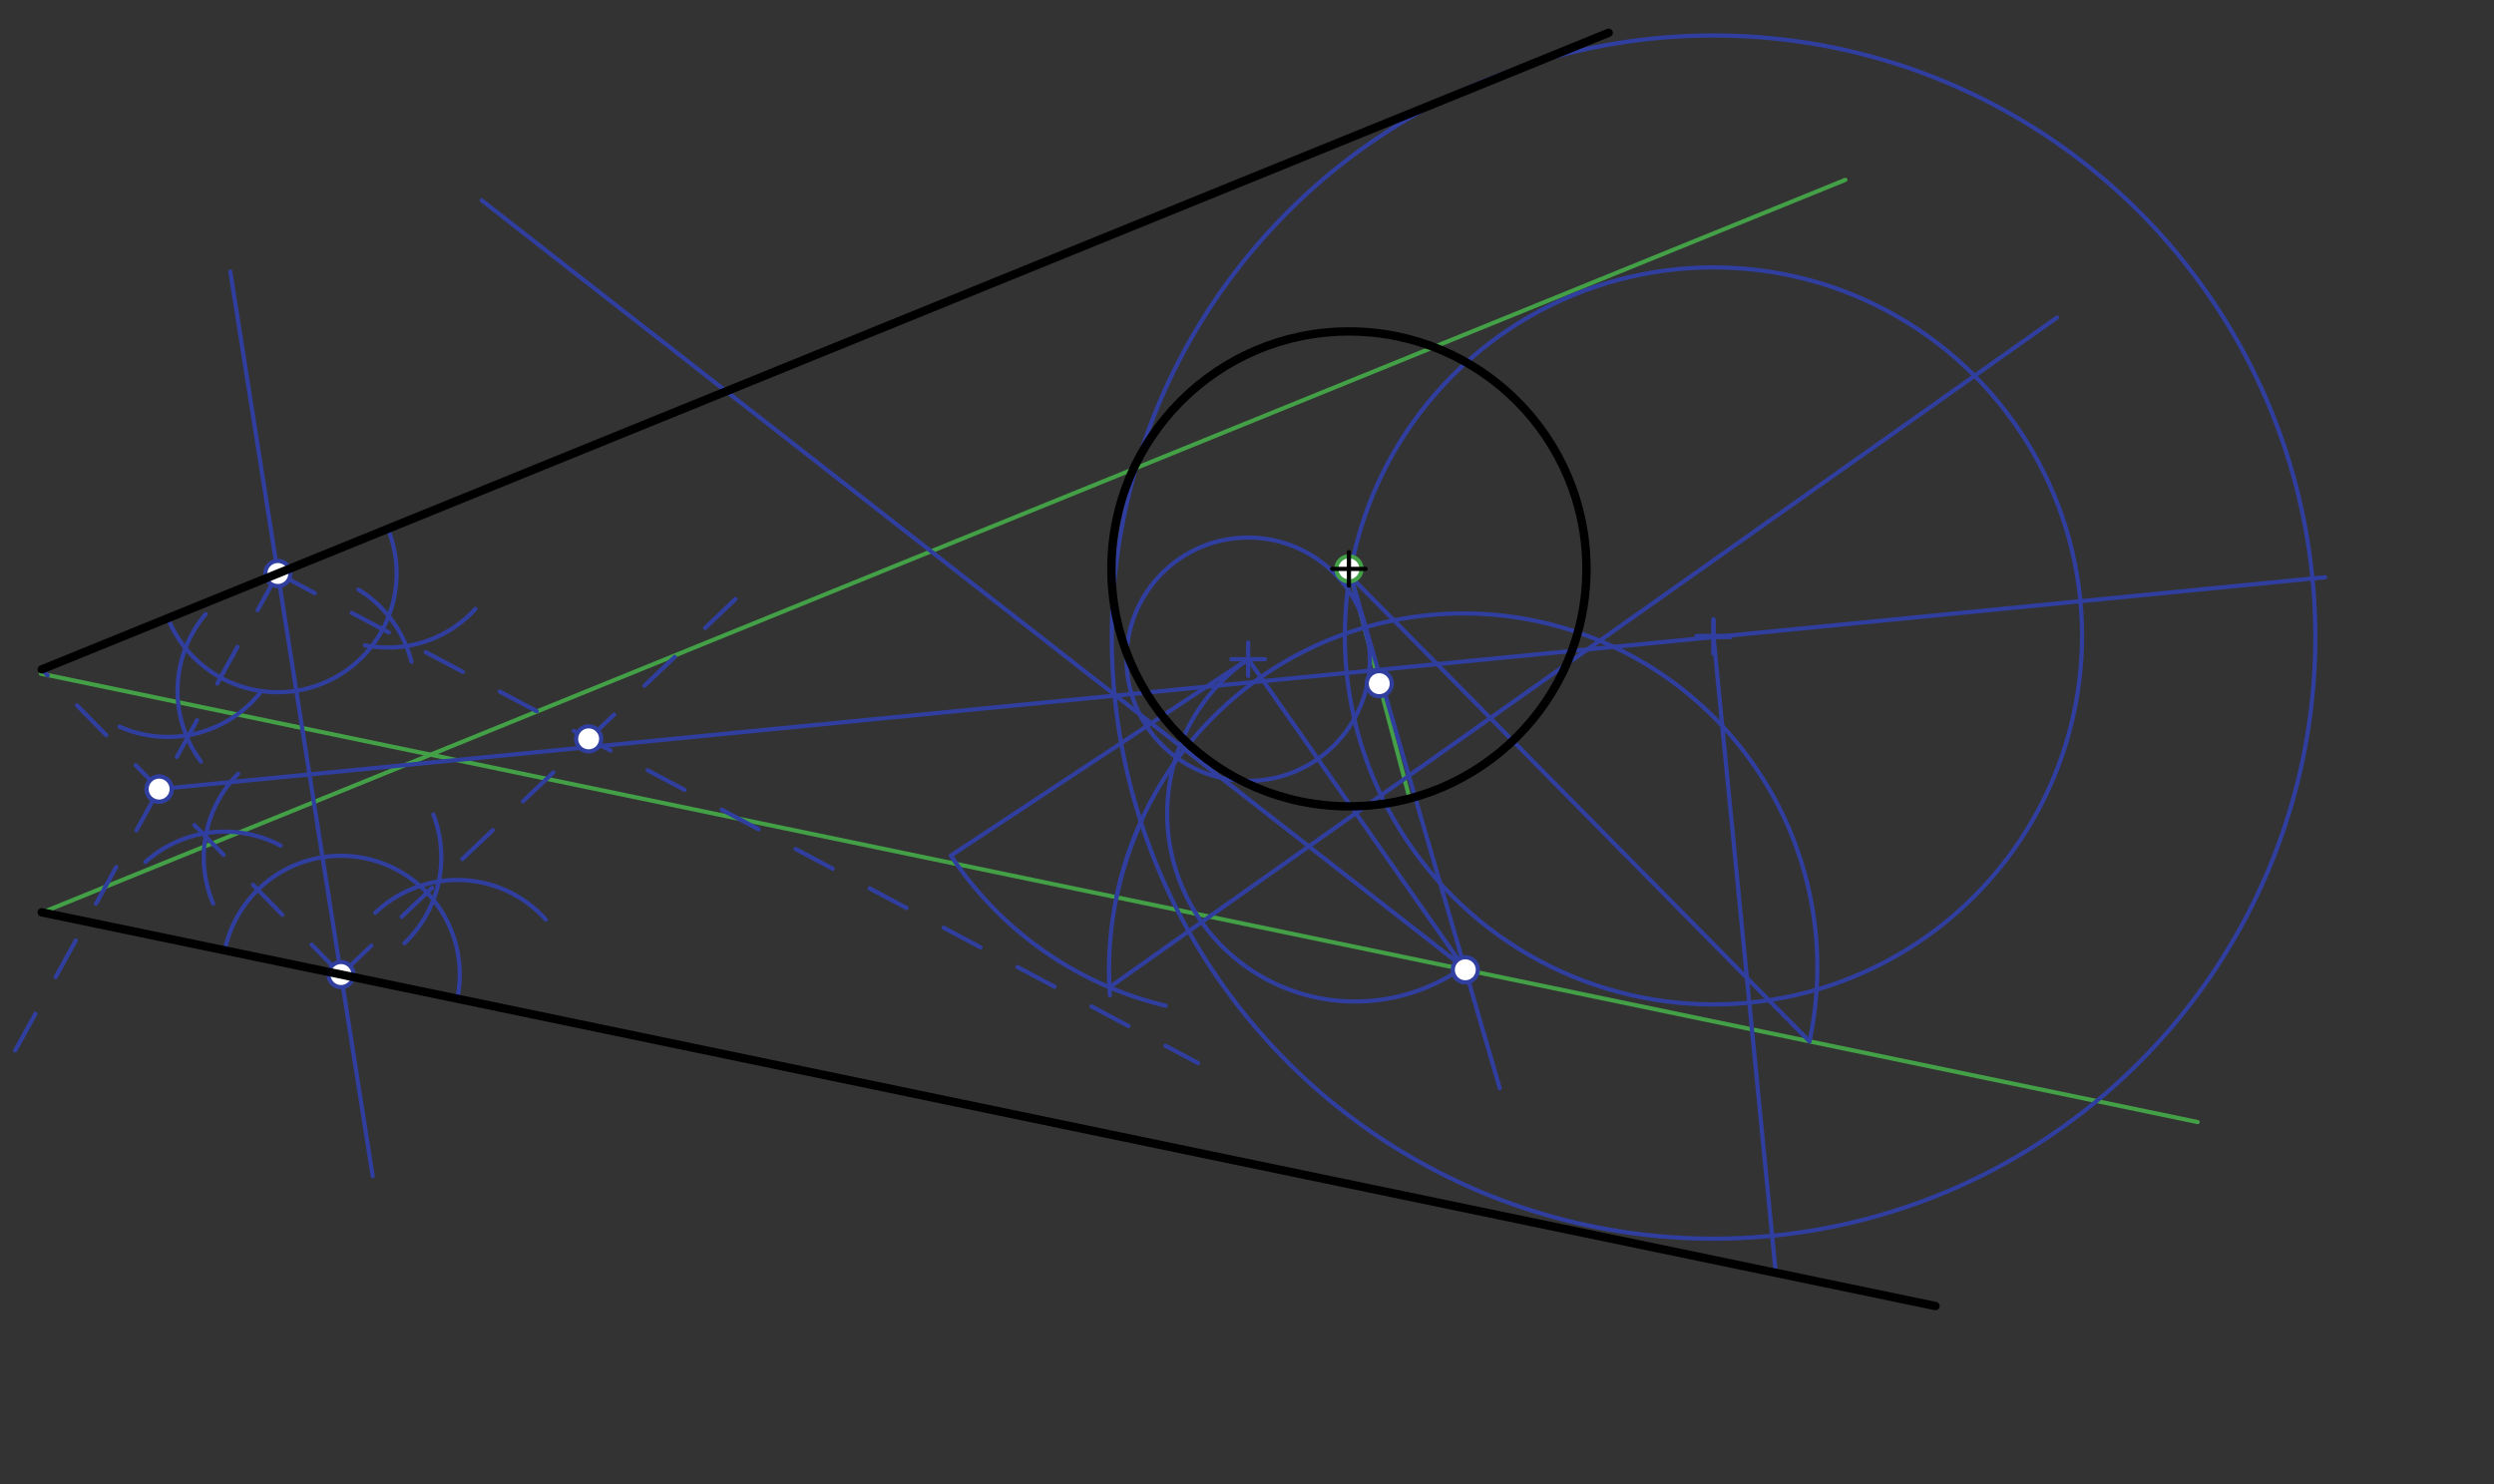 <svg xmlns="http://www.w3.org/2000/svg" class="svg--1it" height="100%" preserveAspectRatio="xMidYMid meet" viewBox="0 0 595.276 354.331" width="100%"><rect x="0" y="0" width="595.276" height="354.331" fill="#333333" stroke="none"/><defs><marker id="marker-arrow" markerHeight="16" markerUnits="userSpaceOnUse" markerWidth="24" orient="auto-start-reverse" refX="24" refY="4" viewBox="0 0 24 8"><path d="M 0 0 L 24 4 L 0 8 z" stroke="inherit"></path></marker></defs><g class="aux-layer--1FB"><g class="element--2qn"><line stroke="#43A047" stroke-dasharray="none" stroke-linecap="round" stroke-width="1" x1="321.969" x2="336.448" y1="135.823" y2="190.636"></line></g><g class="element--2qn"><line stroke="#43A047" stroke-dasharray="none" stroke-linecap="round" stroke-width="1" x1="70.579" x2="524.538" y1="173.486" y2="267.893"></line></g><g class="element--2qn"><line stroke="#43A047" stroke-dasharray="none" stroke-linecap="round" stroke-width="1" x1="70.579" x2="9.758" y1="173.486" y2="160.837"></line></g><g class="element--2qn"><line stroke="#43A047" stroke-dasharray="none" stroke-linecap="round" stroke-width="1" x1="77.413" x2="440.455" y1="190.488" y2="42.941"></line></g><g class="element--2qn"><line stroke="#43A047" stroke-dasharray="none" stroke-linecap="round" stroke-width="1" x1="77.413" x2="9.995" y1="190.488" y2="217.888"></line></g><g class="element--2qn"><line stroke="#303F9F" stroke-dasharray="none" stroke-linecap="round" stroke-width="1" x1="54.969" x2="88.969" y1="64.823" y2="280.823"></line></g><g class="element--2qn"><path d="M 40.057 147.594 A 28.346 28.346 0 0 0 92.578 126.249" fill="none" stroke="#303F9F" stroke-dasharray="none" stroke-linecap="round" stroke-width="1"></path></g><g class="element--2qn"><path d="M 109.143 238.448 A 28.346 28.346 0 1 0 53.637 226.904" fill="none" stroke="#303F9F" stroke-dasharray="none" stroke-linecap="round" stroke-width="1"></path></g><g class="element--2qn"><path d="M 113.49 145.385 A 28.346 28.346 0 0 1 87.103 154.062" fill="none" stroke="#303F9F" stroke-dasharray="none" stroke-linecap="round" stroke-width="1"></path></g><g class="element--2qn"><path d="M 98.216 158.012 A 28.346 28.346 0 0 0 85.551 140.763" fill="none" stroke="#303F9F" stroke-dasharray="none" stroke-linecap="round" stroke-width="1"></path></g><g class="element--2qn"><path d="M 130.272 219.551 A 28.346 28.346 0 0 0 89.595 217.919" fill="none" stroke="#303F9F" stroke-dasharray="none" stroke-linecap="round" stroke-width="1"></path></g><g class="element--2qn"><path d="M 103.435 194.488 A 28.346 28.346 0 0 1 96.53 225.202" fill="none" stroke="#303F9F" stroke-dasharray="none" stroke-linecap="round" stroke-width="1"></path></g><g class="element--2qn"><path d="M 47.968 181.824 A 28.346 28.346 0 0 1 49.085 146.615" fill="none" stroke="#303F9F" stroke-dasharray="none" stroke-linecap="round" stroke-width="1"></path></g><g class="element--2qn"><path d="M 28.555 173.502 A 28.346 28.346 0 0 0 62.004 165.535" fill="none" stroke="#303F9F" stroke-dasharray="none" stroke-linecap="round" stroke-width="1"></path></g><g class="element--2qn"><path d="M 56.853 184.716 A 28.346 28.346 0 0 0 50.885 215.739" fill="none" stroke="#303F9F" stroke-dasharray="none" stroke-linecap="round" stroke-width="1"></path></g><g class="element--2qn"><path d="M 66.995 201.902 A 28.346 28.346 0 0 0 34.712 205.801" fill="none" stroke="#303F9F" stroke-dasharray="none" stroke-linecap="round" stroke-width="1"></path></g><g class="element--2qn"><line stroke="#303F9F" stroke-dasharray="10" stroke-linecap="round" stroke-width="1" x1="66.318" x2="285.969" y1="136.922" y2="253.823"></line></g><g class="element--2qn"><line stroke="#303F9F" stroke-dasharray="10" stroke-linecap="round" stroke-width="1" x1="81.39" x2="179.969" y1="232.676" y2="138.823"></line></g><g class="element--2qn"><line stroke="#303F9F" stroke-dasharray="10" stroke-linecap="round" stroke-width="1" x1="66.318" x2="1.969" y1="136.922" y2="253.823"></line></g><g class="element--2qn"><line stroke="#303F9F" stroke-dasharray="10" stroke-linecap="round" stroke-width="1" x1="81.39" x2="9.969" y1="232.676" y2="159.823"></line></g><g class="element--2qn"><g class="center--1s5"><line x1="293.917" y1="157.388" x2="301.917" y2="157.388" stroke="#303F9F" stroke-width="1" stroke-linecap="round"></line><line x1="297.917" y1="153.388" x2="297.917" y2="161.388" stroke="#303F9F" stroke-width="1" stroke-linecap="round"></line><circle class="hit--230" cx="297.917" cy="157.388" r="4" stroke="none" fill="transparent"></circle></g><circle cx="297.917" cy="157.388" fill="none" r="29.044" stroke="#303F9F" stroke-dasharray="none" stroke-width="1"></circle></g><g class="element--2qn"><line stroke="#303F9F" stroke-dasharray="none" stroke-linecap="round" stroke-width="1" x1="321.969" x2="326.756" y1="135.823" y2="153.947"></line></g><g class="element--2qn"><line stroke="#303F9F" stroke-dasharray="none" stroke-linecap="round" stroke-width="1" x1="322.48" x2="357.969" y1="137.758" y2="259.823"></line></g><g class="element--2qn"><line stroke="#303F9F" stroke-dasharray="none" stroke-linecap="round" stroke-width="1" x1="297.917" x2="349.747" y1="157.388" y2="231.543"></line></g><g class="element--2qn"><line stroke="#303F9F" stroke-dasharray="none" stroke-linecap="round" stroke-width="1" x1="297.917" x2="226.971" y1="157.388" y2="204.274"></line></g><g class="element--2qn"><path d="M 226.971 204.274 A 85.039 85.039 0 0 0 247.474 225.851" fill="none" stroke="#303F9F" stroke-dasharray="none" stroke-linecap="round" stroke-width="1"></path></g><g class="element--2qn"><path d="M 272.526 195.925 A 85.039 85.039 0 0 0 264.924 237.613" fill="none" stroke="#303F9F" stroke-dasharray="none" stroke-linecap="round" stroke-width="1"></path></g><g class="element--2qn"><path d="M 247.474 225.851 A 85.039 85.039 0 0 0 278.233 240.118" fill="none" stroke="#303F9F" stroke-dasharray="none" stroke-linecap="round" stroke-width="1"></path></g><g class="element--2qn"><line stroke="#303F9F" stroke-dasharray="none" stroke-linecap="round" stroke-width="1" x1="264.81" x2="490.969" y1="235.718" y2="75.823"></line></g><g class="element--2qn"><path d="M 297.917 157.388 A 44.848 44.848 0 1 0 349.301 230.906" fill="none" stroke="#303F9F" stroke-dasharray="none" stroke-linecap="round" stroke-width="1"></path></g><g class="element--2qn"><line stroke="#303F9F" stroke-dasharray="none" stroke-linecap="round" stroke-width="1" x1="349.301" x2="114.969" y1="230.906" y2="47.823"></line></g><g class="element--2qn"><path d="M 266.489 214.228 A 84.475 84.475 0 1 1 431.897 248.627" fill="none" stroke="#303F9F" stroke-dasharray="none" stroke-linecap="round" stroke-width="1"></path></g><g class="element--2qn"><line stroke="#303F9F" stroke-dasharray="none" stroke-linecap="round" stroke-width="1" x1="322.48" x2="431.897" y1="137.758" y2="248.627"></line></g><g class="element--2qn"><g class="center--1s5"><line x1="404.969" y1="151.823" x2="412.969" y2="151.823" stroke="#303F9F" stroke-width="1" stroke-linecap="round"></line><line x1="408.969" y1="147.823" x2="408.969" y2="155.823" stroke="#303F9F" stroke-width="1" stroke-linecap="round"></line><circle class="hit--230" cx="408.969" cy="151.823" r="4" stroke="none" fill="transparent"></circle></g><circle cx="408.969" cy="151.823" fill="none" r="87.983" stroke="#303F9F" stroke-dasharray="none" stroke-width="1"></circle></g><g class="element--2qn"><line stroke="#303F9F" stroke-dasharray="none" stroke-linecap="round" stroke-width="1" x1="37.982" x2="554.969" y1="188.398" y2="137.823"></line></g><g class="element--2qn"><line stroke="#303F9F" stroke-dasharray="none" stroke-linecap="round" stroke-width="1" x1="408.969" x2="423.835" y1="151.823" y2="303.784"></line></g><g class="element--2qn"><g class="center--1s5"><line x1="404.996" y1="152.103" x2="412.996" y2="152.103" stroke="#303F9F" stroke-width="1" stroke-linecap="round"></line><line x1="408.996" y1="148.103" x2="408.996" y2="156.103" stroke="#303F9F" stroke-width="1" stroke-linecap="round"></line><circle class="hit--230" cx="408.996" cy="152.103" r="4" stroke="none" fill="transparent"></circle></g><circle cx="408.996" cy="152.103" fill="none" r="143.633" stroke="#303F9F" stroke-dasharray="none" stroke-width="1"></circle></g><g class="element--2qn"><circle cx="321.969" cy="135.823" r="3" stroke="#43A047" stroke-width="1" fill="#ffffff"></circle>}</g><g class="element--2qn"><circle cx="66.318" cy="136.922" r="3" stroke="#303F9F" stroke-width="1" fill="#ffffff"></circle>}</g><g class="element--2qn"><circle cx="81.39" cy="232.676" r="3" stroke="#303F9F" stroke-width="1" fill="#ffffff"></circle>}</g><g class="element--2qn"><circle cx="37.982" cy="188.398" r="3" stroke="#303F9F" stroke-width="1" fill="#ffffff"></circle>}</g><g class="element--2qn"><circle cx="140.498" cy="176.402" r="3" stroke="#303F9F" stroke-width="1" fill="#ffffff"></circle>}</g><g class="element--2qn"><circle cx="37.982" cy="188.398" r="3" stroke="#303F9F" stroke-width="1" fill="#ffffff"></circle>}</g><g class="element--2qn"><circle cx="329.208" cy="163.229" r="3" stroke="#303F9F" stroke-width="1" fill="#ffffff"></circle>}</g><g class="element--2qn"><circle cx="349.747" cy="231.543" r="3" stroke="#303F9F" stroke-width="1" fill="#ffffff"></circle>}</g></g><g class="main-layer--3Vd"><g class="element--2qn"><line stroke="#000000" stroke-dasharray="none" stroke-linecap="round" stroke-width="2" x1="9.969" x2="383.969" y1="159.823" y2="7.823"></line></g><g class="element--2qn"><line stroke="#000000" stroke-dasharray="none" stroke-linecap="round" stroke-width="2" x1="9.969" x2="461.969" y1="217.823" y2="311.823"></line></g><g class="element--2qn"><g class="center--1s5"><line x1="317.969" y1="135.823" x2="325.969" y2="135.823" stroke="#000000" stroke-width="1" stroke-linecap="round"></line><line x1="321.969" y1="131.823" x2="321.969" y2="139.823" stroke="#000000" stroke-width="1" stroke-linecap="round"></line><circle class="hit--230" cx="321.969" cy="135.823" r="4" stroke="none" fill="transparent"></circle></g><circle cx="321.969" cy="135.823" fill="none" r="56.693" stroke="#000000" stroke-dasharray="none" stroke-width="2"></circle></g></g><g class="snaps-layer--2PT"></g><g class="temp-layer--rAP"></g></svg>